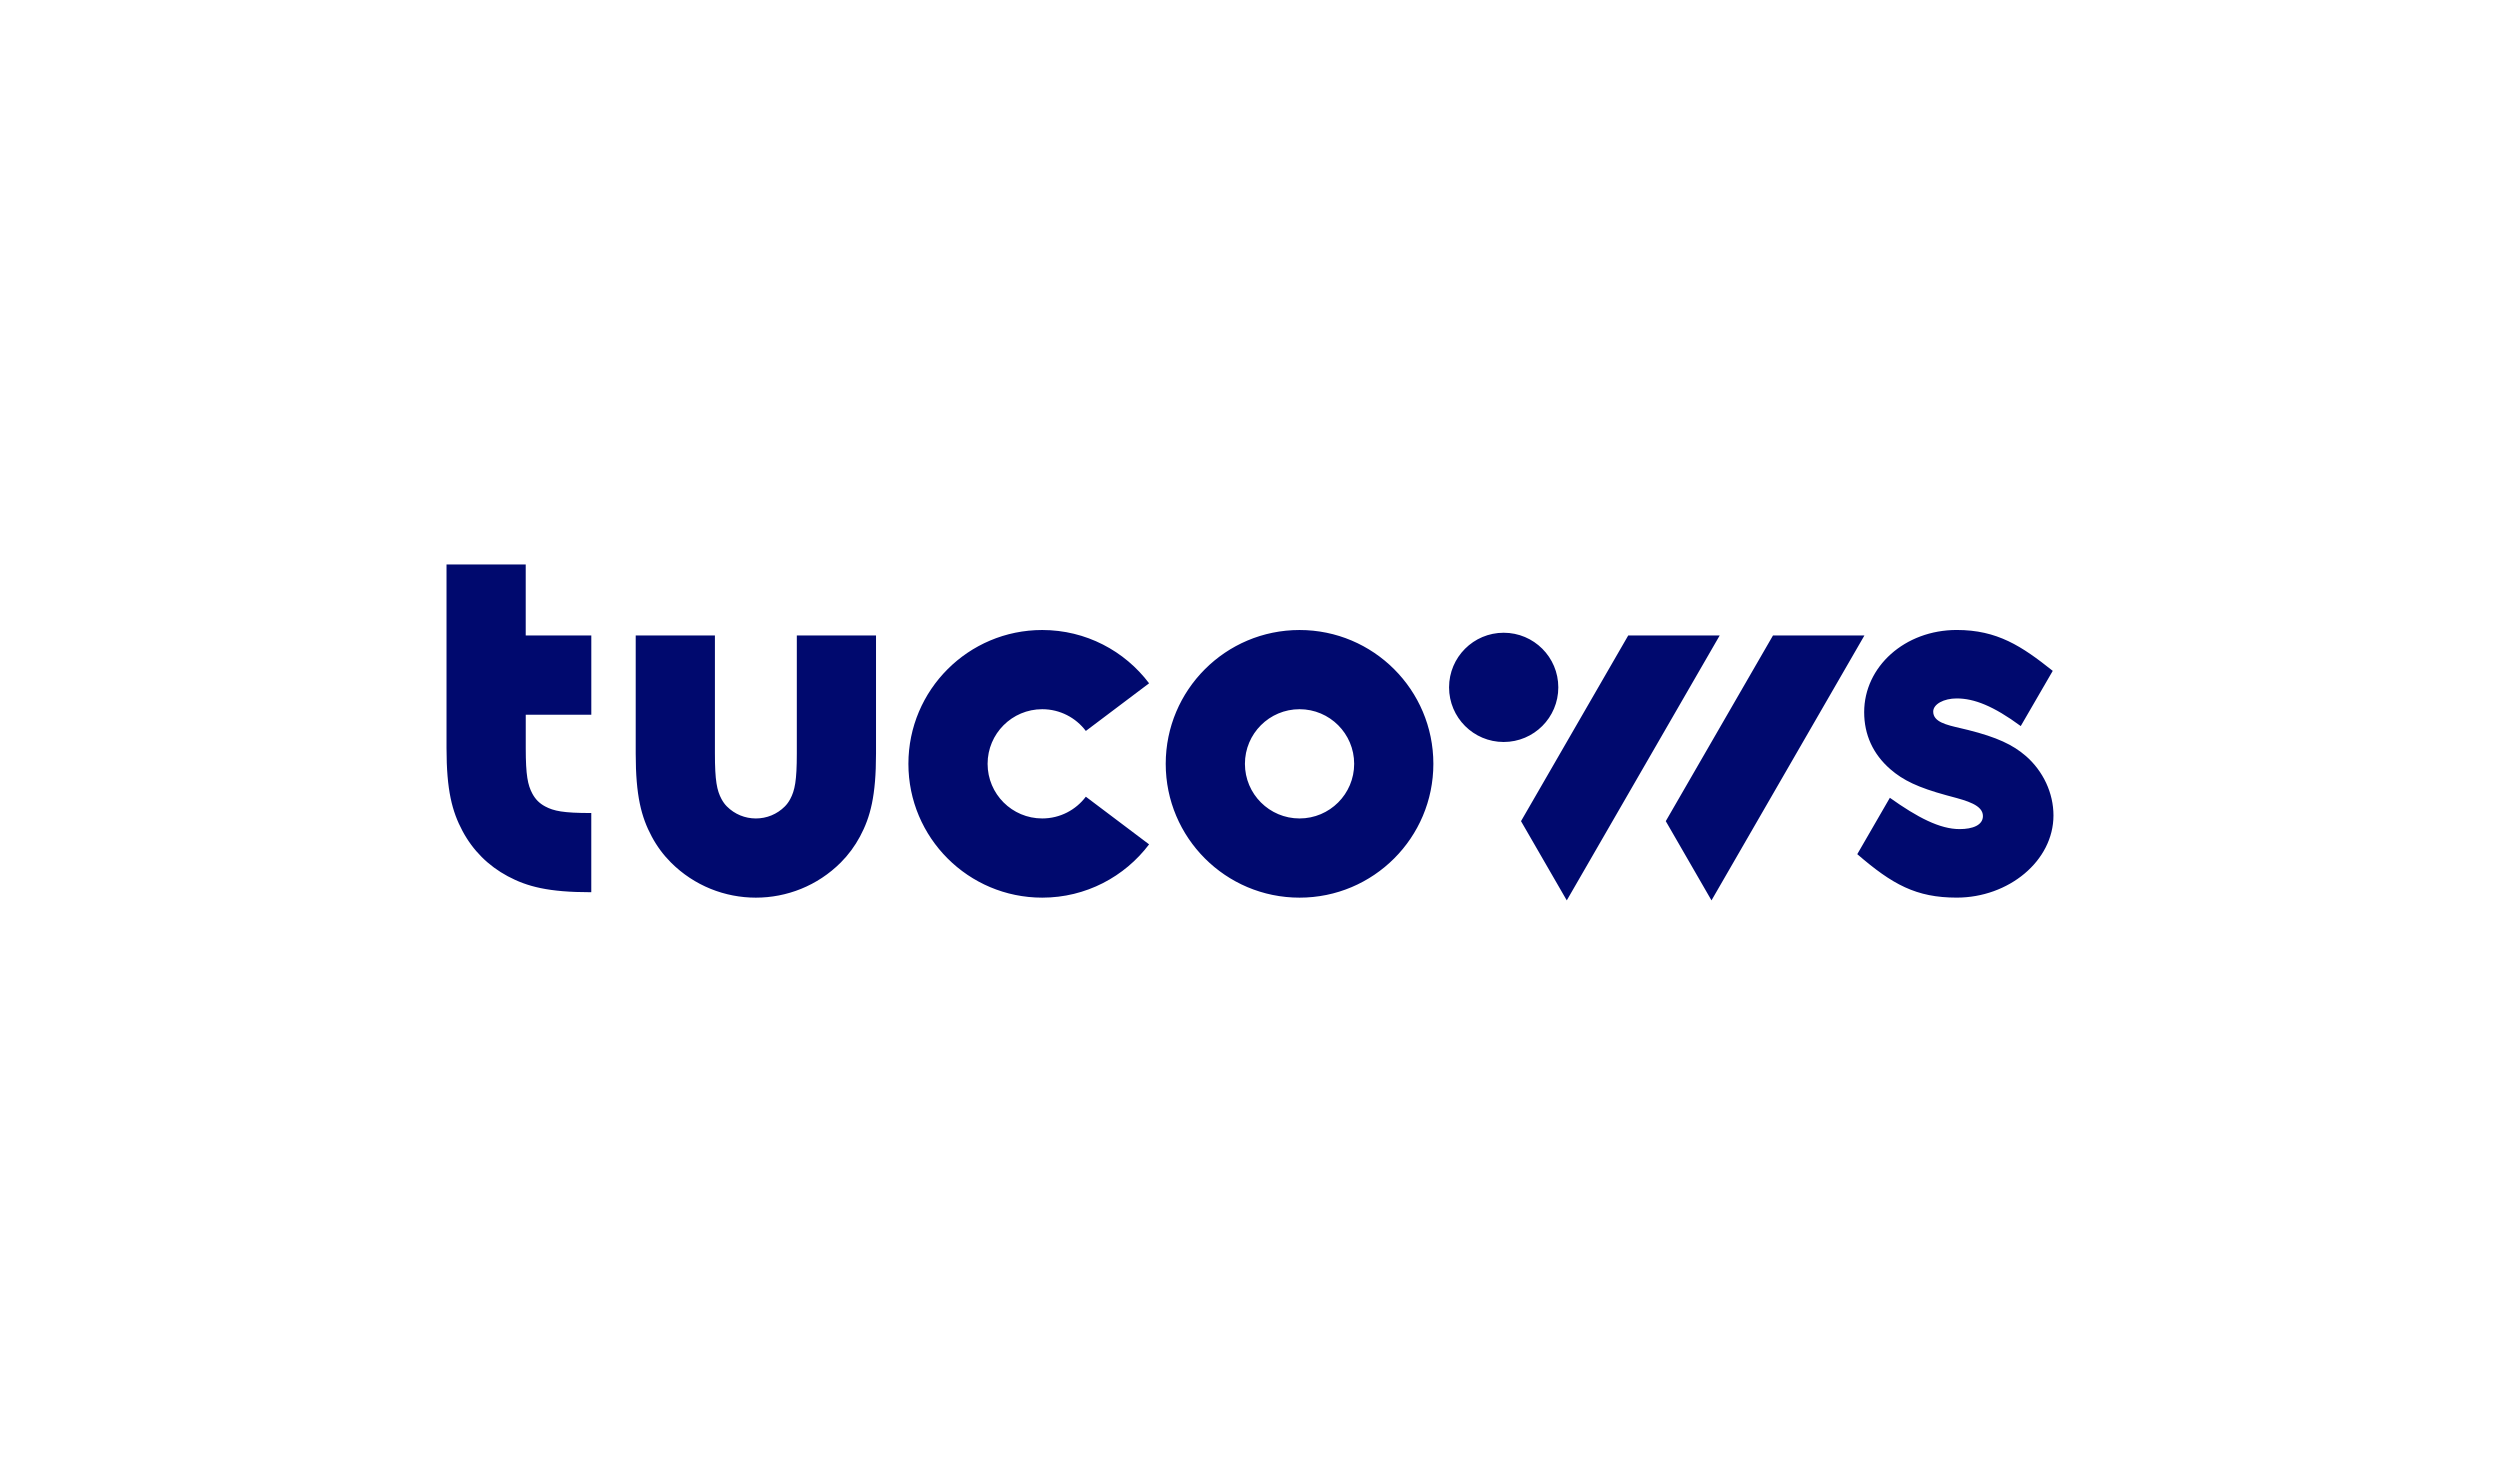 <svg xmlns="http://www.w3.org/2000/svg" id="Layer_5" data-name="Layer 5" viewBox="0 0 768 450"><defs><style> .cls-1 { fill: #00096e; fill-rule: evenodd; stroke-width: 0px; } </style></defs><path class="cls-1" d="m181.64,195.22h-20.14v-21.81h-24.33v56.41c0,12.95,1.71,19.47,4.91,25.46,3.2,5.99,7.91,10.69,13.9,13.9,5.99,3.2,12.51,4.91,25.46,4.91h.2v-24.33h-.2c-8.36,0-11.33-.61-13.98-2.03-1.75-.94-2.98-2.17-3.92-3.92-1.42-2.66-2.03-5.62-2.03-13.98v-10.27h20.14v-24.33Zm37.98,36.28v-36.28h-24.33v36.28c0,12.95,1.71,19.47,4.91,25.46,1.6,3,3.58,5.67,5.9,7.99,7.21,7.21,16.66,10.81,26.1,10.81s18.89-3.6,26.1-10.81c2.32-2.33,4.3-5,5.9-7.99,3.2-5.99,4.91-12.5,4.91-25.46v-36.28h-24.33v36.28c0,8.36-.61,11.33-2.03,13.98-.48.9-1.03,1.64-1.66,2.27-2.4,2.4-5.56,3.68-8.89,3.68s-6.49-1.28-8.9-3.69c-.62-.62-1.17-1.37-1.65-2.26-1.42-2.66-2.03-5.62-2.03-13.98Zm133.38-21.59l-19.43,14.64c-3.06-4.06-7.93-6.68-13.4-6.68-9.27,0-16.78,7.51-16.78,16.78s7.51,16.78,16.78,16.78c5.48,0,10.34-2.62,13.4-6.68l19.43,14.64c-7.5,9.94-19.42,16.37-32.83,16.37-22.7,0-41.11-18.41-41.11-41.11s18.41-41.11,41.11-41.11c13.42,0,25.33,6.43,32.83,16.37Zm5.11,24.74c0,22.7,18.41,41.11,41.11,41.11s41.11-18.41,41.11-41.11-18.41-41.11-41.11-41.11-41.11,18.41-41.11,41.11Zm57.89,0c0,9.27-7.51,16.78-16.78,16.78s-16.78-7.51-16.78-16.78,7.51-16.78,16.78-16.78,16.78,7.51,16.78,16.78Zm95.72,17.62l32.94-57.05h28.09l-46.98,81.38-14.04-24.33Zm-44.47,0l32.94-57.05h28.1l-46.98,81.38-14.05-24.33Zm-5.32-24.33c-9.27,0-16.78-7.51-16.78-16.78s7.51-16.78,16.78-16.78,16.78,7.51,16.78,16.78-7.51,16.78-16.78,16.78Zm160.35,4.26c-3.89-3.38-8.8-5.72-17.7-7.95-.75-.19-1.52-.36-2.26-.54-4.45-1.03-8.44-1.94-8.44-5.11,0-2.28,3.25-4.04,7.22-4.04,5.31,0,11.24,2.28,19.67,8.49l9.83-16.96c-9.53-7.59-17.02-12.56-29.5-12.56-15.93,0-28.43,11.26-28.43,25.25,0,6.83,2.64,12.83,8.06,17.54,3.89,3.38,8.44,5.59,17.25,8,.44.12.89.24,1.34.36,4.9,1.31,9.83,2.63,9.83,6.01,0,2.82-3.19,4.01-7.16,4.01-6.08,0-12.93-3.57-21.43-9.62l-10.01,17.32c10.77,9.3,18.07,13.35,30.55,13.35,15.93,0,29.72-11.26,29.72-25.25,0-6.83-3.12-13.6-8.54-18.31Z"></path></svg>
